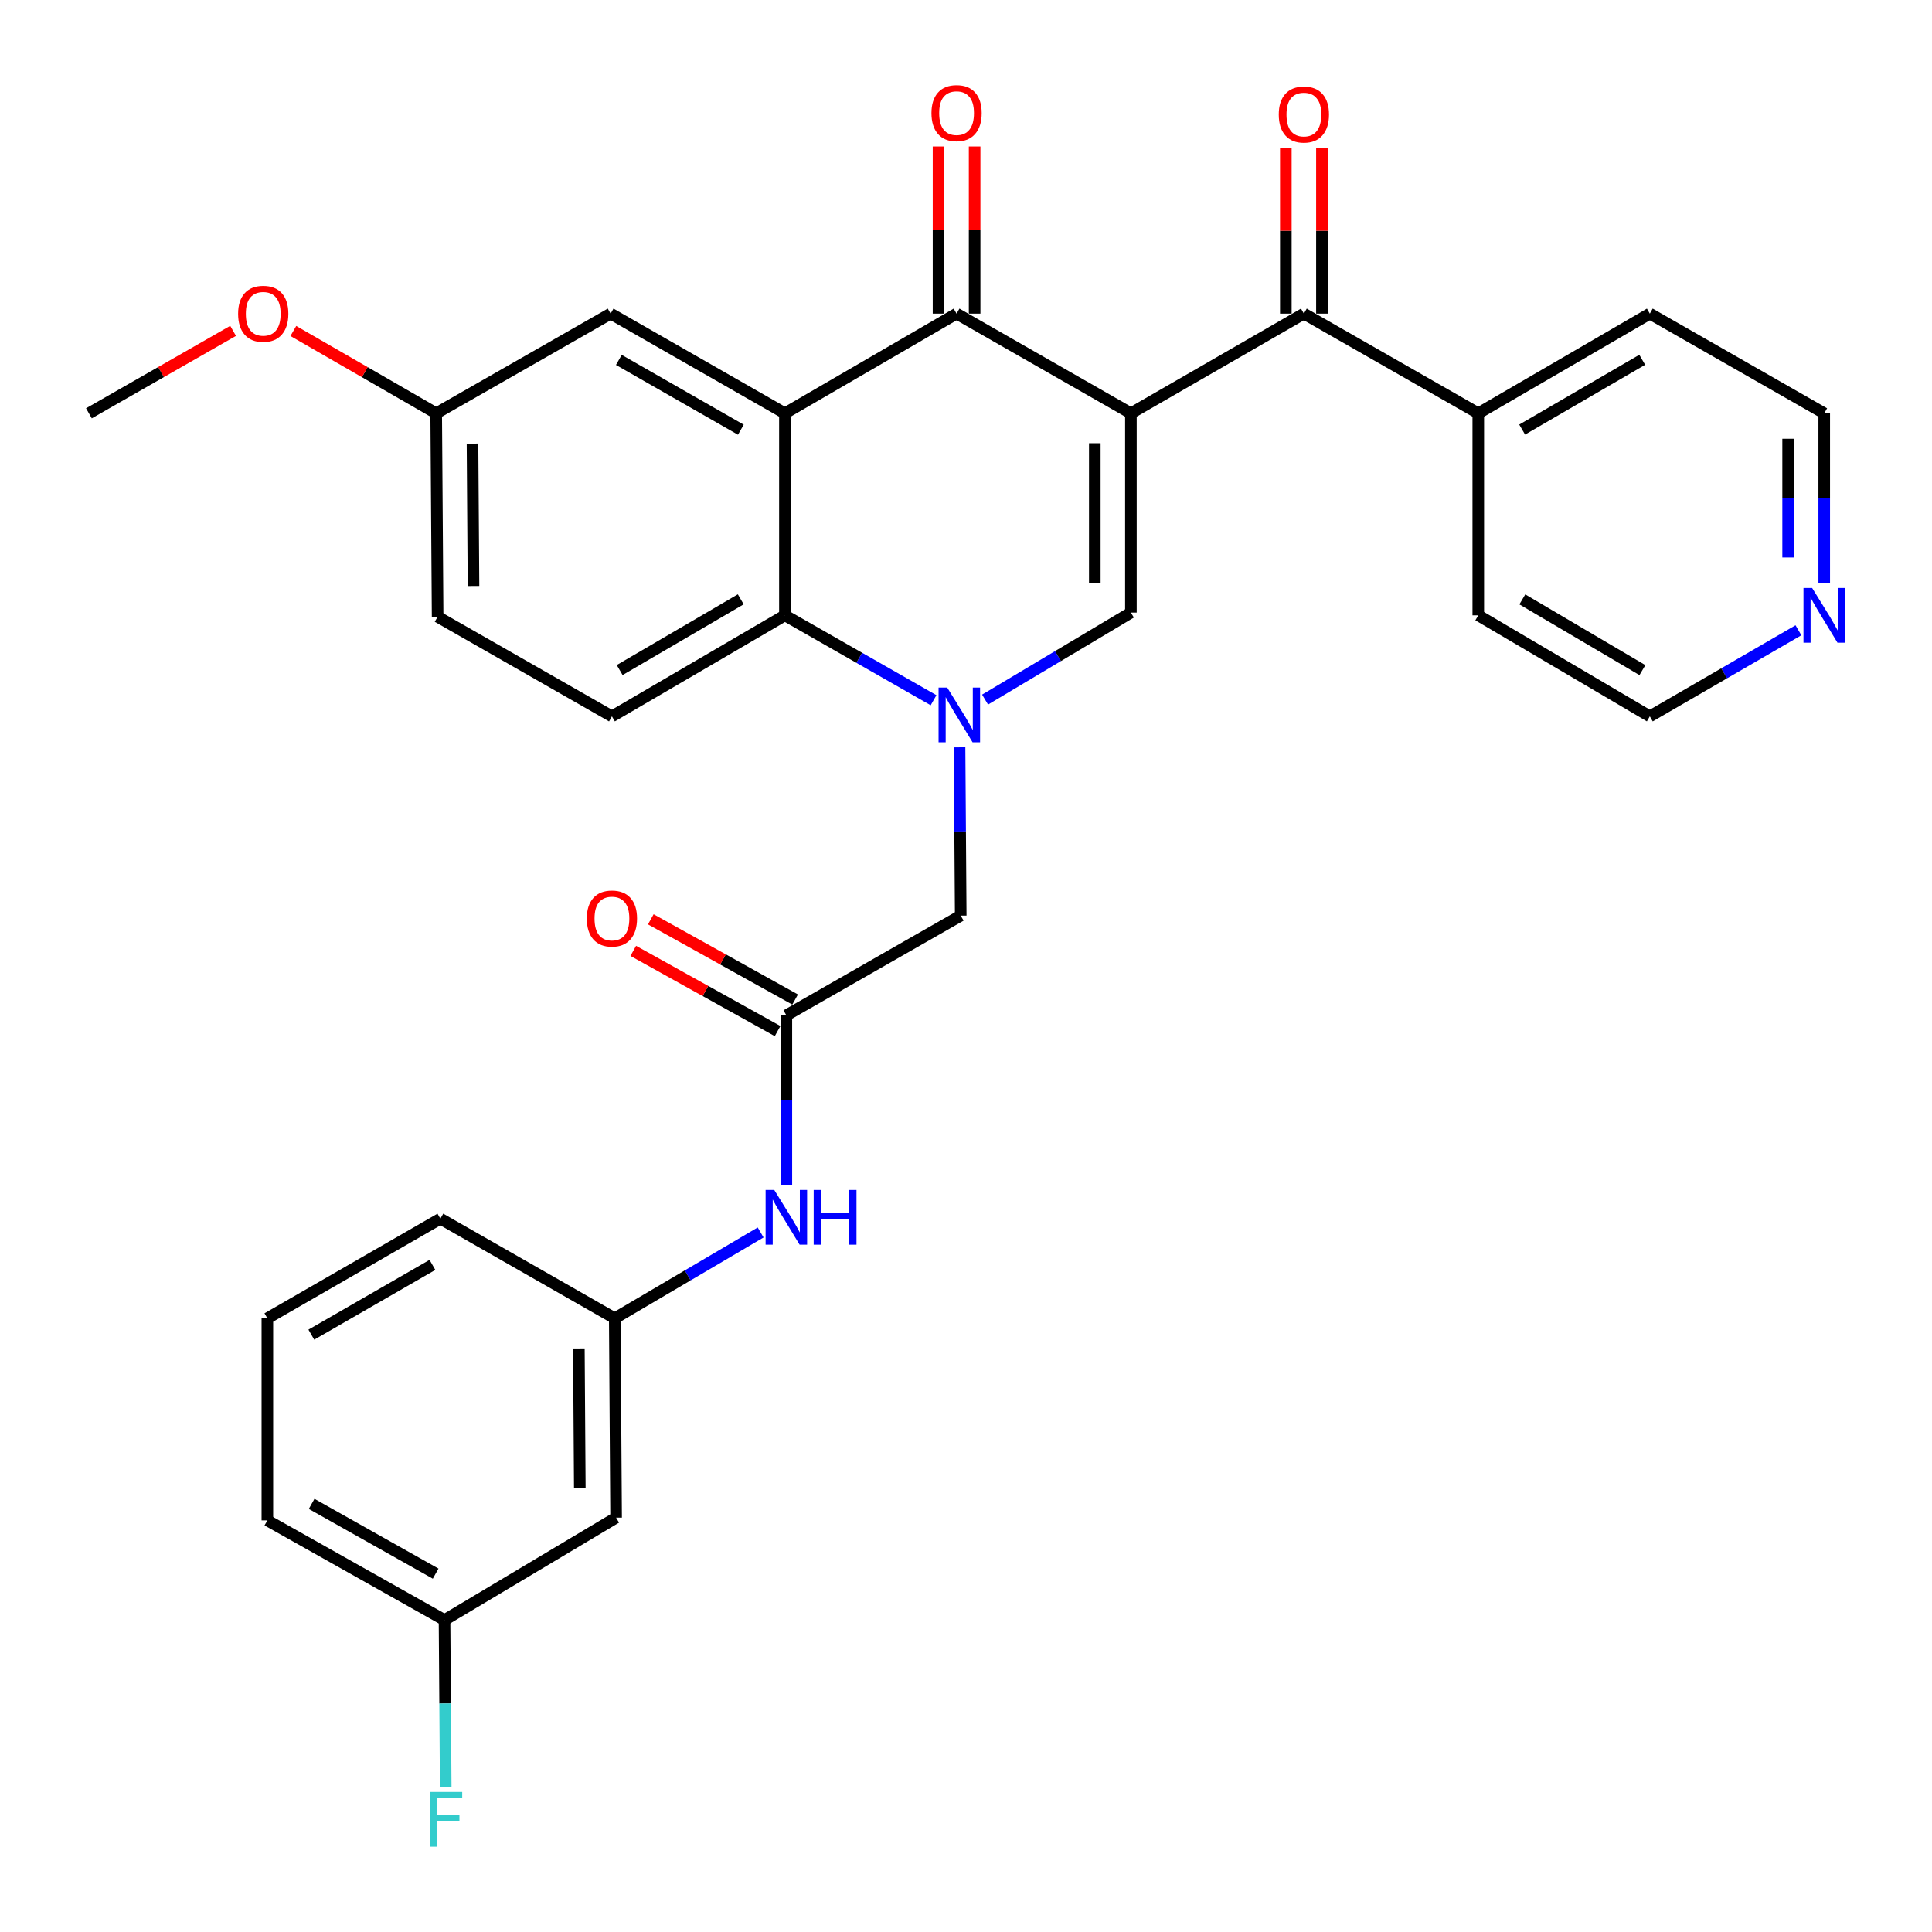 <?xml version='1.0' encoding='iso-8859-1'?>
<svg version='1.1' baseProfile='full'
              xmlns='http://www.w3.org/2000/svg'
                      xmlns:rdkit='http://www.rdkit.org/xml'
                      xmlns:xlink='http://www.w3.org/1999/xlink'
                  xml:space='preserve'
width='1000px' height='1000px' viewBox='0 0 1000 1000'>
<!-- END OF HEADER -->
<rect style='opacity:1.0;fill:#FFFFFF;stroke:none' width='1000' height='1000' x='0' y='0'> </rect>
<path class='bond-1' d='M 585.351,213.936 L 495.12,162.338' style='fill:none;fill-rule:evenodd;stroke:#000000;stroke-width:6px;stroke-linecap:butt;stroke-linejoin:miter;stroke-opacity:1' />
<path class='bond-2' d='M 585.351,213.936 L 585.351,317.079' style='fill:none;fill-rule:evenodd;stroke:#000000;stroke-width:6px;stroke-linecap:butt;stroke-linejoin:miter;stroke-opacity:1' />
<path class='bond-2' d='M 566.667,229.407 L 566.667,301.607' style='fill:none;fill-rule:evenodd;stroke:#000000;stroke-width:6px;stroke-linecap:butt;stroke-linejoin:miter;stroke-opacity:1' />
<path class='bond-5' d='M 585.351,213.936 L 674.886,162.338' style='fill:none;fill-rule:evenodd;stroke:#000000;stroke-width:6px;stroke-linecap:butt;stroke-linejoin:miter;stroke-opacity:1' />
<path class='bond-0' d='M 509.867,362.108 L 547.609,339.593' style='fill:none;fill-rule:evenodd;stroke:#0000FF;stroke-width:6px;stroke-linecap:butt;stroke-linejoin:miter;stroke-opacity:1' />
<path class='bond-0' d='M 547.609,339.593 L 585.351,317.079' style='fill:none;fill-rule:evenodd;stroke:#000000;stroke-width:6px;stroke-linecap:butt;stroke-linejoin:miter;stroke-opacity:1' />
<path class='bond-4' d='M 483.203,362.439 L 444.736,340.47' style='fill:none;fill-rule:evenodd;stroke:#0000FF;stroke-width:6px;stroke-linecap:butt;stroke-linejoin:miter;stroke-opacity:1' />
<path class='bond-4' d='M 444.736,340.47 L 406.27,318.501' style='fill:none;fill-rule:evenodd;stroke:#000000;stroke-width:6px;stroke-linecap:butt;stroke-linejoin:miter;stroke-opacity:1' />
<path class='bond-7' d='M 496.659,386.813 L 496.964,430.37' style='fill:none;fill-rule:evenodd;stroke:#0000FF;stroke-width:6px;stroke-linecap:butt;stroke-linejoin:miter;stroke-opacity:1' />
<path class='bond-7' d='M 496.964,430.37 L 497.268,473.926' style='fill:none;fill-rule:evenodd;stroke:#000000;stroke-width:6px;stroke-linecap:butt;stroke-linejoin:miter;stroke-opacity:1' />
<path class='bond-3' d='M 495.12,162.338 L 406.27,213.936' style='fill:none;fill-rule:evenodd;stroke:#000000;stroke-width:6px;stroke-linecap:butt;stroke-linejoin:miter;stroke-opacity:1' />
<path class='bond-11' d='M 504.462,162.338 L 504.462,119.082' style='fill:none;fill-rule:evenodd;stroke:#000000;stroke-width:6px;stroke-linecap:butt;stroke-linejoin:miter;stroke-opacity:1' />
<path class='bond-11' d='M 504.462,119.082 L 504.462,75.825' style='fill:none;fill-rule:evenodd;stroke:#FF0000;stroke-width:6px;stroke-linecap:butt;stroke-linejoin:miter;stroke-opacity:1' />
<path class='bond-11' d='M 485.778,162.338 L 485.778,119.082' style='fill:none;fill-rule:evenodd;stroke:#000000;stroke-width:6px;stroke-linecap:butt;stroke-linejoin:miter;stroke-opacity:1' />
<path class='bond-11' d='M 485.778,119.082 L 485.778,75.825' style='fill:none;fill-rule:evenodd;stroke:#FF0000;stroke-width:6px;stroke-linecap:butt;stroke-linejoin:miter;stroke-opacity:1' />
<path class='bond-9' d='M 406.27,213.936 L 316.06,162.338' style='fill:none;fill-rule:evenodd;stroke:#000000;stroke-width:6px;stroke-linecap:butt;stroke-linejoin:miter;stroke-opacity:1' />
<path class='bond-9' d='M 383.462,222.414 L 320.315,186.296' style='fill:none;fill-rule:evenodd;stroke:#000000;stroke-width:6px;stroke-linecap:butt;stroke-linejoin:miter;stroke-opacity:1' />
<path class='bond-31' d='M 406.27,213.936 L 406.27,318.501' style='fill:none;fill-rule:evenodd;stroke:#000000;stroke-width:6px;stroke-linecap:butt;stroke-linejoin:miter;stroke-opacity:1' />
<path class='bond-8' d='M 406.27,318.501 L 316.734,370.794' style='fill:none;fill-rule:evenodd;stroke:#000000;stroke-width:6px;stroke-linecap:butt;stroke-linejoin:miter;stroke-opacity:1' />
<path class='bond-8' d='M 383.417,310.211 L 320.742,346.816' style='fill:none;fill-rule:evenodd;stroke:#000000;stroke-width:6px;stroke-linecap:butt;stroke-linejoin:miter;stroke-opacity:1' />
<path class='bond-12' d='M 684.228,162.338 L 684.228,119.436' style='fill:none;fill-rule:evenodd;stroke:#000000;stroke-width:6px;stroke-linecap:butt;stroke-linejoin:miter;stroke-opacity:1' />
<path class='bond-12' d='M 684.228,119.436 L 684.228,76.534' style='fill:none;fill-rule:evenodd;stroke:#FF0000;stroke-width:6px;stroke-linecap:butt;stroke-linejoin:miter;stroke-opacity:1' />
<path class='bond-12' d='M 665.544,162.338 L 665.544,119.436' style='fill:none;fill-rule:evenodd;stroke:#000000;stroke-width:6px;stroke-linecap:butt;stroke-linejoin:miter;stroke-opacity:1' />
<path class='bond-12' d='M 665.544,119.436 L 665.544,76.534' style='fill:none;fill-rule:evenodd;stroke:#FF0000;stroke-width:6px;stroke-linecap:butt;stroke-linejoin:miter;stroke-opacity:1' />
<path class='bond-13' d='M 674.886,162.338 L 765.158,213.936' style='fill:none;fill-rule:evenodd;stroke:#000000;stroke-width:6px;stroke-linecap:butt;stroke-linejoin:miter;stroke-opacity:1' />
<path class='bond-6' d='M 407.017,525.513 L 497.268,473.926' style='fill:none;fill-rule:evenodd;stroke:#000000;stroke-width:6px;stroke-linecap:butt;stroke-linejoin:miter;stroke-opacity:1' />
<path class='bond-10' d='M 407.017,525.513 L 407.017,569.414' style='fill:none;fill-rule:evenodd;stroke:#000000;stroke-width:6px;stroke-linecap:butt;stroke-linejoin:miter;stroke-opacity:1' />
<path class='bond-10' d='M 407.017,569.414 L 407.017,613.314' style='fill:none;fill-rule:evenodd;stroke:#0000FF;stroke-width:6px;stroke-linecap:butt;stroke-linejoin:miter;stroke-opacity:1' />
<path class='bond-15' d='M 411.554,517.348 L 374.204,496.594' style='fill:none;fill-rule:evenodd;stroke:#000000;stroke-width:6px;stroke-linecap:butt;stroke-linejoin:miter;stroke-opacity:1' />
<path class='bond-15' d='M 374.204,496.594 L 336.854,475.841' style='fill:none;fill-rule:evenodd;stroke:#FF0000;stroke-width:6px;stroke-linecap:butt;stroke-linejoin:miter;stroke-opacity:1' />
<path class='bond-15' d='M 402.48,533.679 L 365.129,512.926' style='fill:none;fill-rule:evenodd;stroke:#000000;stroke-width:6px;stroke-linecap:butt;stroke-linejoin:miter;stroke-opacity:1' />
<path class='bond-15' d='M 365.129,512.926 L 327.779,492.172' style='fill:none;fill-rule:evenodd;stroke:#FF0000;stroke-width:6px;stroke-linecap:butt;stroke-linejoin:miter;stroke-opacity:1' />
<path class='bond-20' d='M 316.734,370.794 L 226.514,319.238' style='fill:none;fill-rule:evenodd;stroke:#000000;stroke-width:6px;stroke-linecap:butt;stroke-linejoin:miter;stroke-opacity:1' />
<path class='bond-18' d='M 316.06,162.338 L 225.777,213.936' style='fill:none;fill-rule:evenodd;stroke:#000000;stroke-width:6px;stroke-linecap:butt;stroke-linejoin:miter;stroke-opacity:1' />
<path class='bond-14' d='M 393.7,637.926 L 355.949,660.143' style='fill:none;fill-rule:evenodd;stroke:#0000FF;stroke-width:6px;stroke-linecap:butt;stroke-linejoin:miter;stroke-opacity:1' />
<path class='bond-14' d='M 355.949,660.143 L 318.198,682.361' style='fill:none;fill-rule:evenodd;stroke:#000000;stroke-width:6px;stroke-linecap:butt;stroke-linejoin:miter;stroke-opacity:1' />
<path class='bond-27' d='M 765.158,213.936 L 765.158,318.501' style='fill:none;fill-rule:evenodd;stroke:#000000;stroke-width:6px;stroke-linecap:butt;stroke-linejoin:miter;stroke-opacity:1' />
<path class='bond-28' d='M 765.158,213.936 L 853.946,162.338' style='fill:none;fill-rule:evenodd;stroke:#000000;stroke-width:6px;stroke-linecap:butt;stroke-linejoin:miter;stroke-opacity:1' />
<path class='bond-28' d='M 787.864,222.35 L 850.015,186.232' style='fill:none;fill-rule:evenodd;stroke:#000000;stroke-width:6px;stroke-linecap:butt;stroke-linejoin:miter;stroke-opacity:1' />
<path class='bond-16' d='M 318.198,682.361 L 318.893,785.535' style='fill:none;fill-rule:evenodd;stroke:#000000;stroke-width:6px;stroke-linecap:butt;stroke-linejoin:miter;stroke-opacity:1' />
<path class='bond-16' d='M 299.619,697.963 L 300.106,770.185' style='fill:none;fill-rule:evenodd;stroke:#000000;stroke-width:6px;stroke-linecap:butt;stroke-linejoin:miter;stroke-opacity:1' />
<path class='bond-26' d='M 318.198,682.361 L 227.936,630.784' style='fill:none;fill-rule:evenodd;stroke:#000000;stroke-width:6px;stroke-linecap:butt;stroke-linejoin:miter;stroke-opacity:1' />
<path class='bond-19' d='M 318.893,785.535 L 230.085,838.534' style='fill:none;fill-rule:evenodd;stroke:#000000;stroke-width:6px;stroke-linecap:butt;stroke-linejoin:miter;stroke-opacity:1' />
<path class='bond-17' d='M 944.218,301.727 L 944.218,257.831' style='fill:none;fill-rule:evenodd;stroke:#0000FF;stroke-width:6px;stroke-linecap:butt;stroke-linejoin:miter;stroke-opacity:1' />
<path class='bond-17' d='M 944.218,257.831 L 944.218,213.936' style='fill:none;fill-rule:evenodd;stroke:#000000;stroke-width:6px;stroke-linecap:butt;stroke-linejoin:miter;stroke-opacity:1' />
<path class='bond-17' d='M 925.535,288.558 L 925.535,257.831' style='fill:none;fill-rule:evenodd;stroke:#0000FF;stroke-width:6px;stroke-linecap:butt;stroke-linejoin:miter;stroke-opacity:1' />
<path class='bond-17' d='M 925.535,257.831 L 925.535,227.104' style='fill:none;fill-rule:evenodd;stroke:#000000;stroke-width:6px;stroke-linecap:butt;stroke-linejoin:miter;stroke-opacity:1' />
<path class='bond-32' d='M 930.87,326.233 L 892.408,348.513' style='fill:none;fill-rule:evenodd;stroke:#0000FF;stroke-width:6px;stroke-linecap:butt;stroke-linejoin:miter;stroke-opacity:1' />
<path class='bond-32' d='M 892.408,348.513 L 853.946,370.794' style='fill:none;fill-rule:evenodd;stroke:#000000;stroke-width:6px;stroke-linecap:butt;stroke-linejoin:miter;stroke-opacity:1' />
<path class='bond-22' d='M 225.777,213.936 L 188.806,192.627' style='fill:none;fill-rule:evenodd;stroke:#000000;stroke-width:6px;stroke-linecap:butt;stroke-linejoin:miter;stroke-opacity:1' />
<path class='bond-22' d='M 188.806,192.627 L 151.835,171.319' style='fill:none;fill-rule:evenodd;stroke:#FF0000;stroke-width:6px;stroke-linecap:butt;stroke-linejoin:miter;stroke-opacity:1' />
<path class='bond-33' d='M 225.777,213.936 L 226.514,319.238' style='fill:none;fill-rule:evenodd;stroke:#000000;stroke-width:6px;stroke-linecap:butt;stroke-linejoin:miter;stroke-opacity:1' />
<path class='bond-33' d='M 244.571,229.6 L 245.086,303.312' style='fill:none;fill-rule:evenodd;stroke:#000000;stroke-width:6px;stroke-linecap:butt;stroke-linejoin:miter;stroke-opacity:1' />
<path class='bond-21' d='M 230.085,838.534 L 230.393,881.736' style='fill:none;fill-rule:evenodd;stroke:#000000;stroke-width:6px;stroke-linecap:butt;stroke-linejoin:miter;stroke-opacity:1' />
<path class='bond-21' d='M 230.393,881.736 L 230.702,924.938' style='fill:none;fill-rule:evenodd;stroke:#33CCCC;stroke-width:6px;stroke-linecap:butt;stroke-linejoin:miter;stroke-opacity:1' />
<path class='bond-34' d='M 230.085,838.534 L 138.39,786.947' style='fill:none;fill-rule:evenodd;stroke:#000000;stroke-width:6px;stroke-linecap:butt;stroke-linejoin:miter;stroke-opacity:1' />
<path class='bond-34' d='M 225.491,814.513 L 161.305,778.402' style='fill:none;fill-rule:evenodd;stroke:#000000;stroke-width:6px;stroke-linecap:butt;stroke-linejoin:miter;stroke-opacity:1' />
<path class='bond-30' d='M 120.654,171.258 L 83.338,192.597' style='fill:none;fill-rule:evenodd;stroke:#FF0000;stroke-width:6px;stroke-linecap:butt;stroke-linejoin:miter;stroke-opacity:1' />
<path class='bond-30' d='M 83.338,192.597 L 46.021,213.936' style='fill:none;fill-rule:evenodd;stroke:#000000;stroke-width:6px;stroke-linecap:butt;stroke-linejoin:miter;stroke-opacity:1' />
<path class='bond-23' d='M 138.39,682.361 L 227.936,630.784' style='fill:none;fill-rule:evenodd;stroke:#000000;stroke-width:6px;stroke-linecap:butt;stroke-linejoin:miter;stroke-opacity:1' />
<path class='bond-23' d='M 161.147,690.814 L 223.829,654.711' style='fill:none;fill-rule:evenodd;stroke:#000000;stroke-width:6px;stroke-linecap:butt;stroke-linejoin:miter;stroke-opacity:1' />
<path class='bond-29' d='M 138.39,682.361 L 138.39,786.947' style='fill:none;fill-rule:evenodd;stroke:#000000;stroke-width:6px;stroke-linecap:butt;stroke-linejoin:miter;stroke-opacity:1' />
<path class='bond-24' d='M 944.218,213.936 L 853.946,162.338' style='fill:none;fill-rule:evenodd;stroke:#000000;stroke-width:6px;stroke-linecap:butt;stroke-linejoin:miter;stroke-opacity:1' />
<path class='bond-25' d='M 853.946,370.794 L 765.158,318.501' style='fill:none;fill-rule:evenodd;stroke:#000000;stroke-width:6px;stroke-linecap:butt;stroke-linejoin:miter;stroke-opacity:1' />
<path class='bond-25' d='M 850.109,346.851 L 787.958,310.246' style='fill:none;fill-rule:evenodd;stroke:#000000;stroke-width:6px;stroke-linecap:butt;stroke-linejoin:miter;stroke-opacity:1' />
<path  class='atom-1' d='M 490.282 355.897
L 499.562 370.897
Q 500.482 372.377, 501.962 375.057
Q 503.442 377.737, 503.522 377.897
L 503.522 355.897
L 507.282 355.897
L 507.282 384.217
L 503.402 384.217
L 493.442 367.817
Q 492.282 365.897, 491.042 363.697
Q 489.842 361.497, 489.482 360.817
L 489.482 384.217
L 485.802 384.217
L 485.802 355.897
L 490.282 355.897
' fill='#0000FF'/>
<path  class='atom-11' d='M 400.757 615.929
L 410.037 630.929
Q 410.957 632.409, 412.437 635.089
Q 413.917 637.769, 413.997 637.929
L 413.997 615.929
L 417.757 615.929
L 417.757 644.249
L 413.877 644.249
L 403.917 627.849
Q 402.757 625.929, 401.517 623.729
Q 400.317 621.529, 399.957 620.849
L 399.957 644.249
L 396.277 644.249
L 396.277 615.929
L 400.757 615.929
' fill='#0000FF'/>
<path  class='atom-11' d='M 421.157 615.929
L 424.997 615.929
L 424.997 627.969
L 439.477 627.969
L 439.477 615.929
L 443.317 615.929
L 443.317 644.249
L 439.477 644.249
L 439.477 631.169
L 424.997 631.169
L 424.997 644.249
L 421.157 644.249
L 421.157 615.929
' fill='#0000FF'/>
<path  class='atom-12' d='M 482.12 58.548
Q 482.12 51.748, 485.48 47.948
Q 488.84 44.148, 495.12 44.148
Q 501.4 44.148, 504.76 47.948
Q 508.12 51.748, 508.12 58.548
Q 508.12 65.428, 504.72 69.348
Q 501.32 73.228, 495.12 73.228
Q 488.88 73.228, 485.48 69.348
Q 482.12 65.468, 482.12 58.548
M 495.12 70.028
Q 499.44 70.028, 501.76 67.148
Q 504.12 64.228, 504.12 58.548
Q 504.12 52.988, 501.76 50.188
Q 499.44 47.348, 495.12 47.348
Q 490.8 47.348, 488.44 50.148
Q 486.12 52.948, 486.12 58.548
Q 486.12 64.268, 488.44 67.148
Q 490.8 70.028, 495.12 70.028
' fill='#FF0000'/>
<path  class='atom-13' d='M 661.886 59.275
Q 661.886 52.475, 665.246 48.675
Q 668.606 44.875, 674.886 44.875
Q 681.166 44.875, 684.526 48.675
Q 687.886 52.475, 687.886 59.275
Q 687.886 66.155, 684.486 70.075
Q 681.086 73.955, 674.886 73.955
Q 668.646 73.955, 665.246 70.075
Q 661.886 66.195, 661.886 59.275
M 674.886 70.755
Q 679.206 70.755, 681.526 67.875
Q 683.886 64.955, 683.886 59.275
Q 683.886 53.715, 681.526 50.915
Q 679.206 48.075, 674.886 48.075
Q 670.566 48.075, 668.206 50.875
Q 665.886 53.675, 665.886 59.275
Q 665.886 64.995, 668.206 67.875
Q 670.566 70.755, 674.886 70.755
' fill='#FF0000'/>
<path  class='atom-16' d='M 303.734 475.428
Q 303.734 468.628, 307.094 464.828
Q 310.454 461.028, 316.734 461.028
Q 323.014 461.028, 326.374 464.828
Q 329.734 468.628, 329.734 475.428
Q 329.734 482.308, 326.334 486.228
Q 322.934 490.108, 316.734 490.108
Q 310.494 490.108, 307.094 486.228
Q 303.734 482.348, 303.734 475.428
M 316.734 486.908
Q 321.054 486.908, 323.374 484.028
Q 325.734 481.108, 325.734 475.428
Q 325.734 469.868, 323.374 467.068
Q 321.054 464.228, 316.734 464.228
Q 312.414 464.228, 310.054 467.028
Q 307.734 469.828, 307.734 475.428
Q 307.734 481.148, 310.054 484.028
Q 312.414 486.908, 316.734 486.908
' fill='#FF0000'/>
<path  class='atom-18' d='M 937.958 304.341
L 947.238 319.341
Q 948.158 320.821, 949.638 323.501
Q 951.118 326.181, 951.198 326.341
L 951.198 304.341
L 954.958 304.341
L 954.958 332.661
L 951.078 332.661
L 941.118 316.261
Q 939.958 314.341, 938.718 312.141
Q 937.518 309.941, 937.158 309.261
L 937.158 332.661
L 933.478 332.661
L 933.478 304.341
L 937.958 304.341
' fill='#0000FF'/>
<path  class='atom-22' d='M 222.402 927.517
L 239.242 927.517
L 239.242 930.757
L 226.202 930.757
L 226.202 939.357
L 237.802 939.357
L 237.802 942.637
L 226.202 942.637
L 226.202 955.837
L 222.402 955.837
L 222.402 927.517
' fill='#33CCCC'/>
<path  class='atom-23' d='M 123.252 162.418
Q 123.252 155.618, 126.612 151.818
Q 129.972 148.018, 136.252 148.018
Q 142.532 148.018, 145.892 151.818
Q 149.252 155.618, 149.252 162.418
Q 149.252 169.298, 145.852 173.218
Q 142.452 177.098, 136.252 177.098
Q 130.012 177.098, 126.612 173.218
Q 123.252 169.338, 123.252 162.418
M 136.252 173.898
Q 140.572 173.898, 142.892 171.018
Q 145.252 168.098, 145.252 162.418
Q 145.252 156.858, 142.892 154.058
Q 140.572 151.218, 136.252 151.218
Q 131.932 151.218, 129.572 154.018
Q 127.252 156.818, 127.252 162.418
Q 127.252 168.138, 129.572 171.018
Q 131.932 173.898, 136.252 173.898
' fill='#FF0000'/>
</svg>
